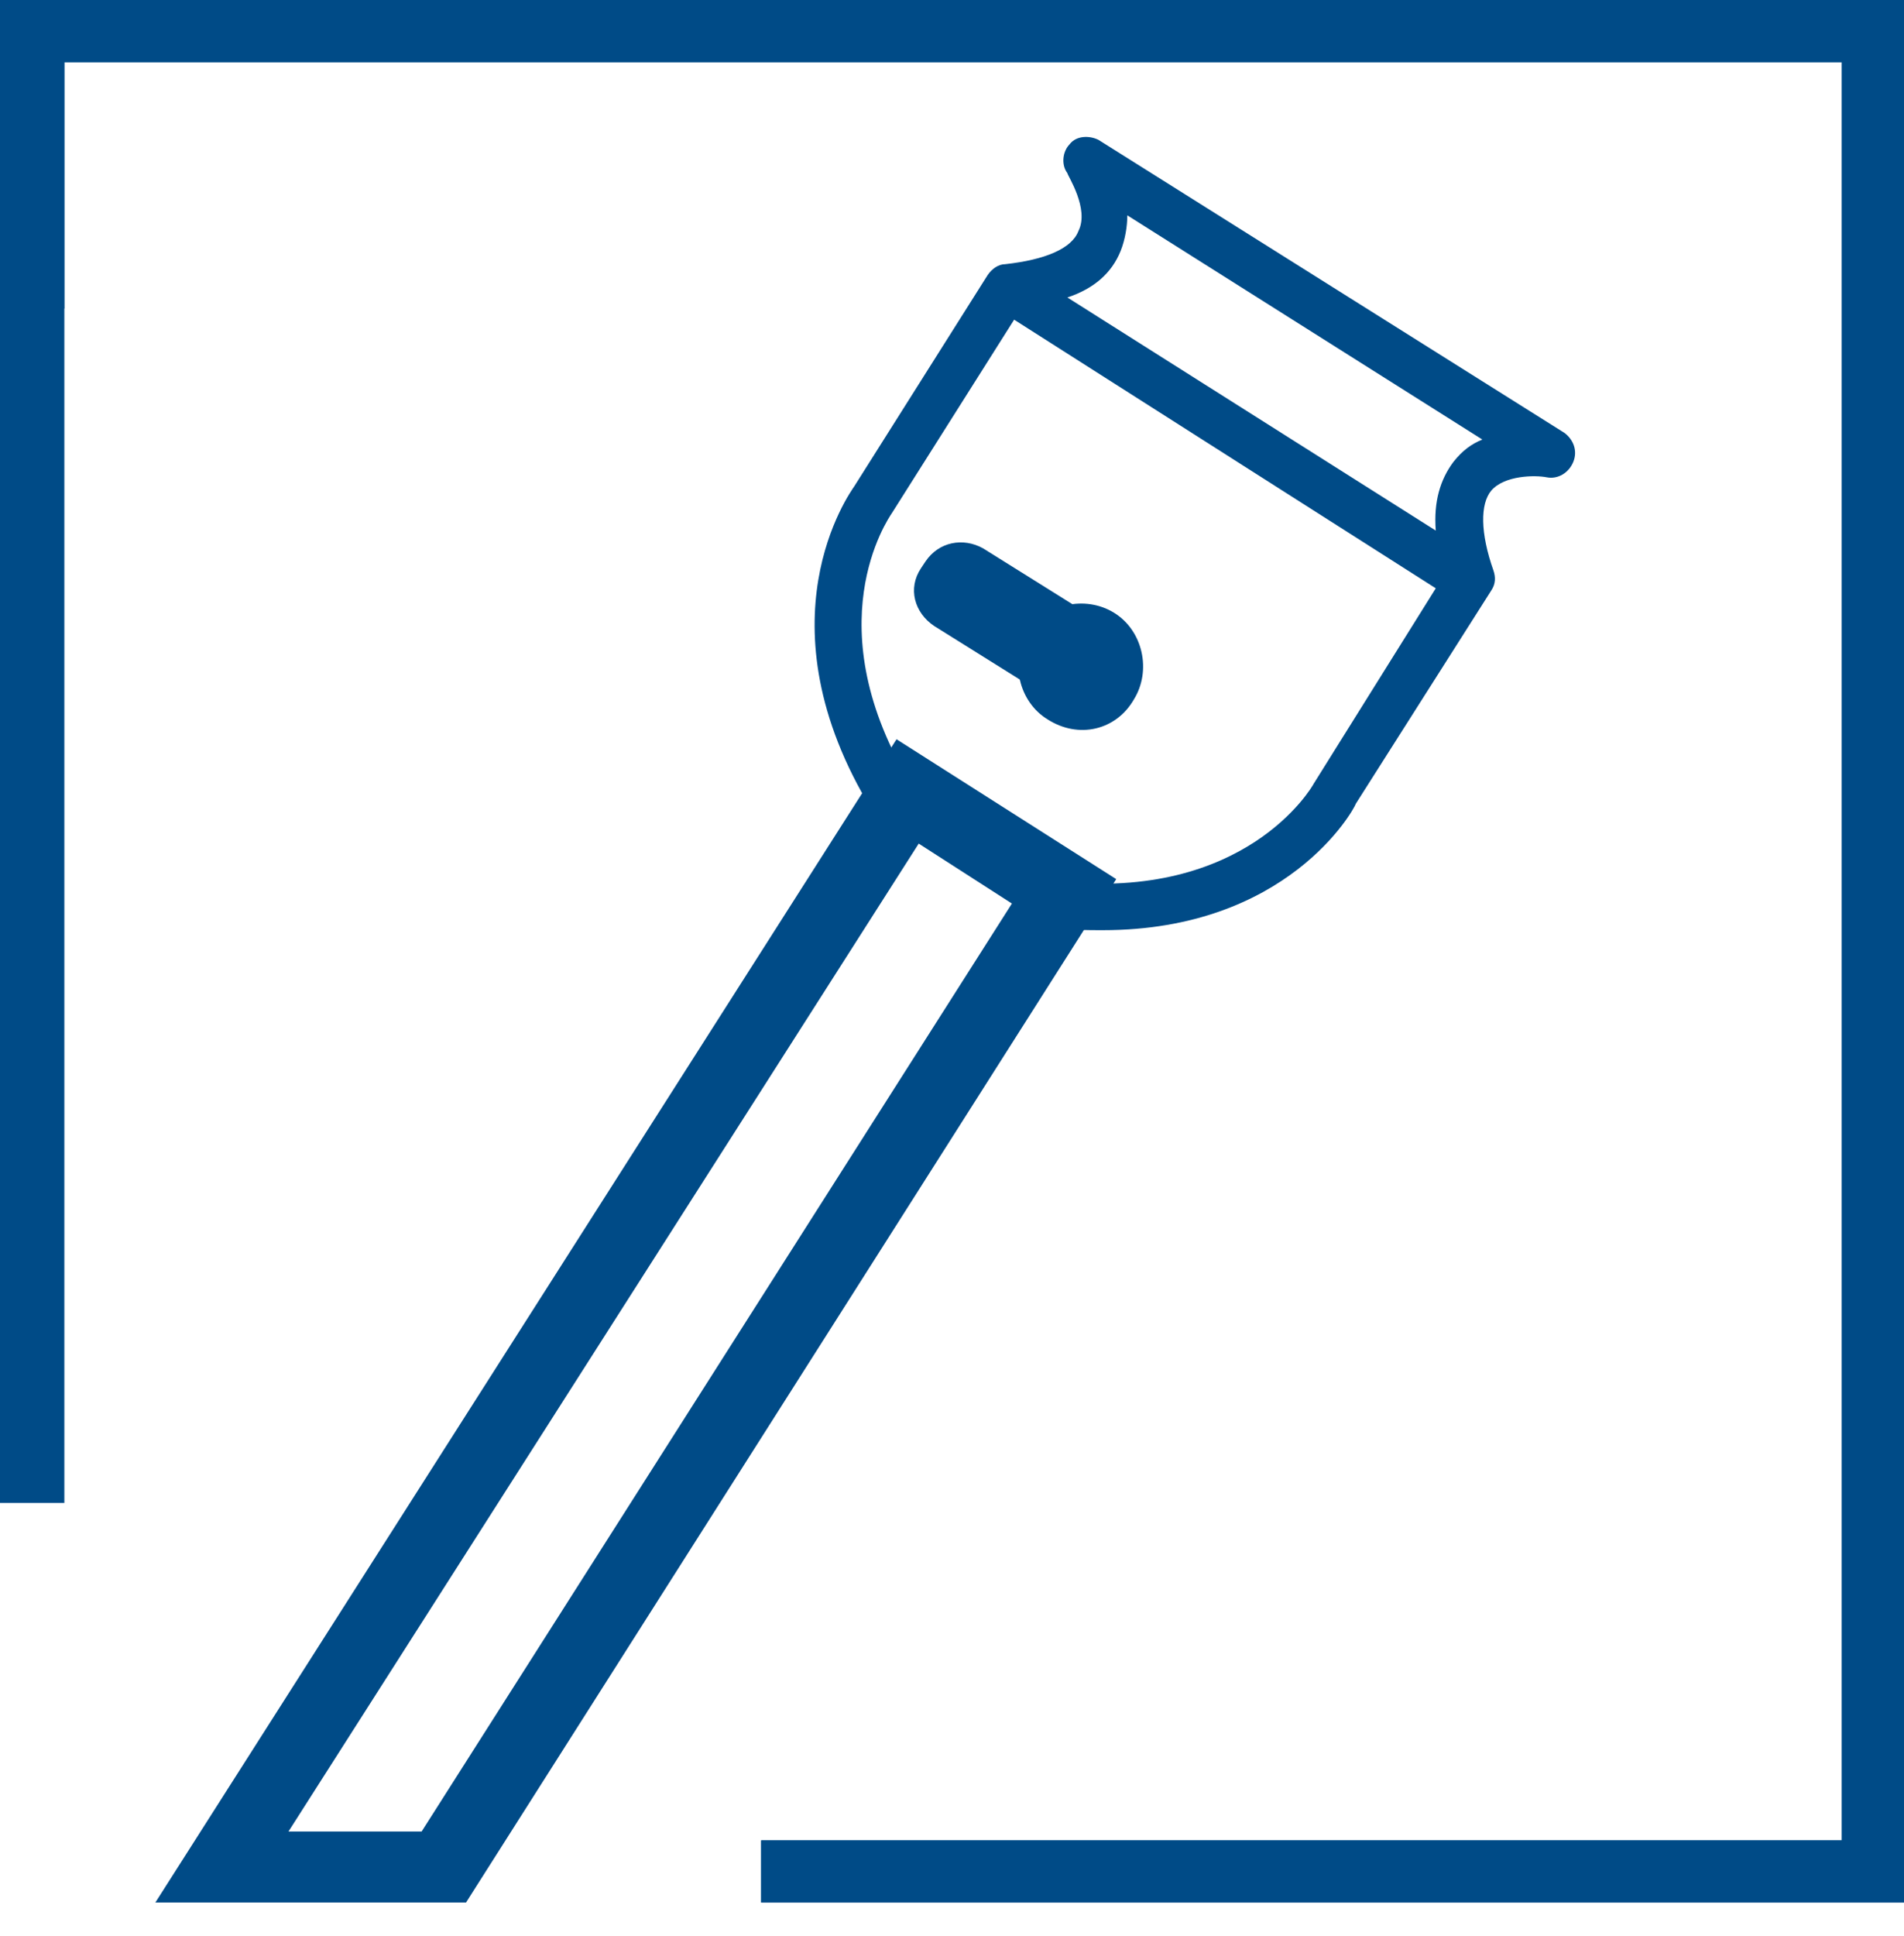 <?xml version="1.0" encoding="utf-8"?>
<!-- Generator: Adobe Illustrator 23.1.0, SVG Export Plug-In . SVG Version: 6.00 Build 0)  -->
<svg version="1.1" id="Layer_1" xmlns="http://www.w3.org/2000/svg" xmlns:xlink="http://www.w3.org/1999/xlink" x="0px" y="0px"
	 viewBox="0 0 85.8 87.2" style="enable-background:new 0 0 85.8 87.2;" xml:space="preserve">
<style type="text/css">
	.st0{fill:#004B87;}
</style>
<g>
	<polygon class="st0" points="0,-0.1 0,13.9 2.9,13.9 2.9,2.8 83,2.8 83,82.9 34.3,82.9 34.3,85.7 85.8,85.7 85.8,-0.1 	"/>
</g>
<g>
	<polygon class="st0" points="0,-0.1 0,67.7 2.9,67.7 2.9,2.8 83,2.8 83,82.9 34.3,82.9 34.3,85.7 85.8,85.7 85.8,-0.1 	"/>
</g>
<g>
	<path class="st0" d="M49.7,41.9c-0.7,0-1.4,0-2.2-0.1l0.2-2.1c8.4,0.9,11.4-4.2,11.5-4.4l5.5-8.8l-19-12.1l-5.5,8.7
		c-0.2,0.3-3.5,5.1,0.9,12.3l-1.8,1.1c-5.2-8.5-1-14.3-0.8-14.6l6-9.5c0.2-0.3,0.5-0.5,0.8-0.5c1.8-0.2,3-0.7,3.3-1.5
		c0.5-1-0.5-2.5-0.5-2.6c-0.3-0.4-0.2-1,0.1-1.3c0.3-0.4,0.9-0.4,1.3-0.2l21,13.2c0.4,0.3,0.6,0.8,0.4,1.3s-0.7,0.8-1.2,0.7
		c-0.5-0.1-1.9-0.1-2.5,0.6c-0.5,0.6-0.5,1.9,0.1,3.6c0.1,0.3,0.1,0.6-0.1,0.9l-6.1,9.6C61,36.5,58,41.9,49.7,41.9z M48.1,13.4
		l16.6,10.5c-0.1-1.3,0.2-2.3,0.8-3.1c0.4-0.5,0.8-0.8,1.3-1l-16-10.1c0,0.5-0.1,1.1-0.3,1.6C50.1,12.3,49.3,13,48.1,13.4z"/>
</g>
<g>
	<path class="st0" d="M47.2,32.4c-1.3-0.8-1.7-2.6-0.9-3.9s2.6-1.7,3.9-0.9c1.3,0.8,1.7,2.6,0.9,3.9C50.3,32.9,48.6,33.3,47.2,32.4"
		/>
</g>
<g>
	<path class="st0" d="M41.5,25.6l0.2-0.3c0.6-0.9,1.7-1.1,2.6-0.6l4.8,3c0.9,0.6,1.1,1.7,0.6,2.6l-0.2,0.3c-0.6,0.9-1.7,1.1-2.6,0.6
		l-4.8-3C41.2,27.6,40.9,26.5,41.5,25.6"/>
</g>
<g>
	<path class="st0" d="M41.4,38l4.2,2.7L19,82.5h-6L41.4,38z M21,85.7l29.3-46.1l-9.9-6.3L7,85.7H21z"/>
</g>
</svg>
